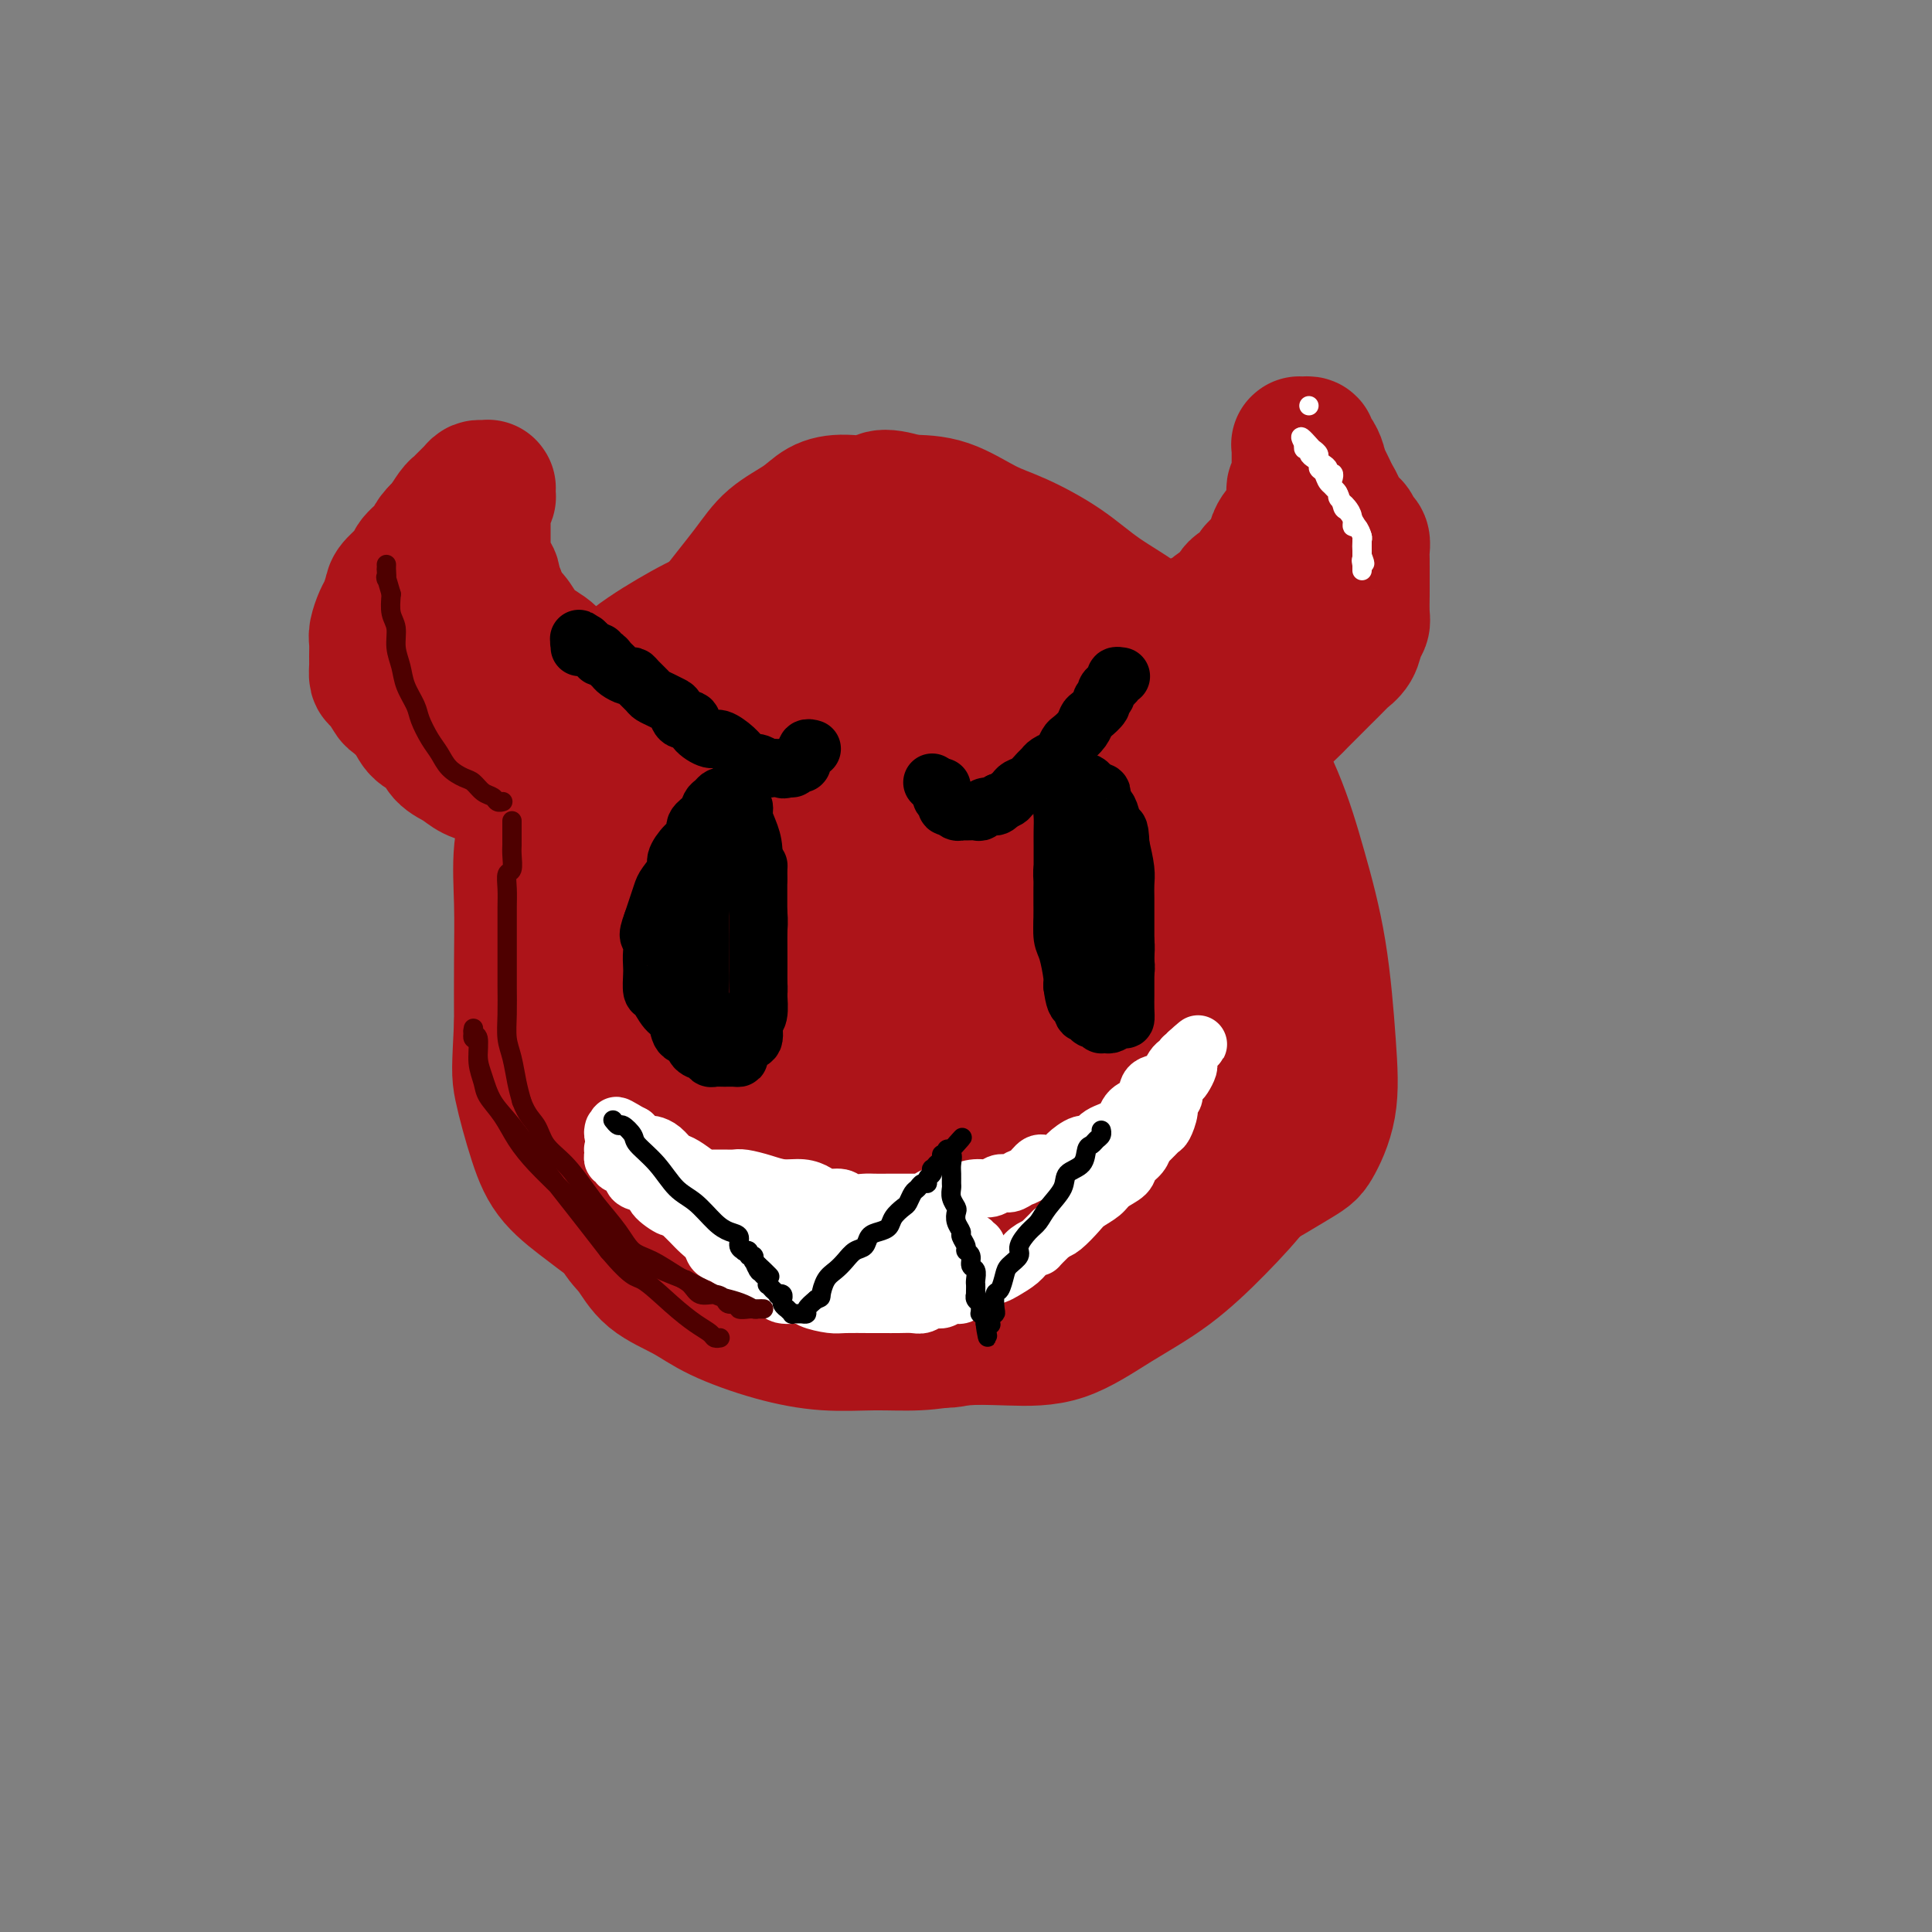 <svg viewBox='0 0 400 400' version='1.1' xmlns='http://www.w3.org/2000/svg' xmlns:xlink='http://www.w3.org/1999/xlink'><rect x="0" y="0" width="400" height="400" fill="#808080" stroke="none"/><g fill='none' stroke='#AD1419' stroke-width='28' stroke-linecap='round' stroke-linejoin='round'><path d='M196,125c-0.047,-0.000 -0.094,-0.000 0,0c0.094,0.000 0.328,0.000 0,0c-0.328,-0.000 -1.220,-0.000 -2,0c-0.780,0.000 -1.448,0.000 -3,0c-1.552,-0.000 -3.987,-0.001 -6,0c-2.013,0.001 -3.606,0.004 -5,0c-1.394,-0.004 -2.591,-0.016 -5,0c-2.409,0.016 -6.029,0.059 -9,0c-2.971,-0.059 -5.293,-0.219 -8,0c-2.707,0.219 -5.798,0.818 -9,2c-3.202,1.182 -6.514,2.948 -10,5c-3.486,2.052 -7.146,4.390 -10,7c-2.854,2.610 -4.902,5.491 -7,8c-2.098,2.509 -4.247,4.644 -6,7c-1.753,2.356 -3.111,4.932 -4,7c-0.889,2.068 -1.310,3.629 -2,6c-0.690,2.371 -1.649,5.553 -2,9c-0.351,3.447 -0.095,7.159 0,11c0.095,3.841 0.027,7.812 0,12c-0.027,4.188 -0.014,8.594 0,13'/><path d='M108,212c-0.451,9.347 -0.578,10.215 0,13c0.578,2.785 1.860,7.487 3,11c1.140,3.513 2.139,5.837 4,8c1.861,2.163 4.585,4.167 7,6c2.415,1.833 4.522,3.497 7,5c2.478,1.503 5.327,2.846 9,4c3.673,1.154 8.171,2.120 13,3c4.829,0.880 9.988,1.673 15,2c5.012,0.327 9.877,0.186 16,0c6.123,-0.186 13.503,-0.417 20,-1c6.497,-0.583 12.110,-1.517 18,-3c5.890,-1.483 12.059,-3.515 17,-5c4.941,-1.485 8.656,-2.424 14,-5c5.344,-2.576 12.317,-6.789 16,-9c3.683,-2.211 4.075,-2.419 5,-4c0.925,-1.581 2.382,-4.534 3,-8c0.618,-3.466 0.396,-7.446 0,-13c-0.396,-5.554 -0.965,-12.682 -2,-19c-1.035,-6.318 -2.534,-11.826 -4,-17c-1.466,-5.174 -2.898,-10.013 -5,-15c-2.102,-4.987 -4.875,-10.121 -7,-14c-2.125,-3.879 -3.604,-6.504 -6,-9c-2.396,-2.496 -5.711,-4.864 -8,-7c-2.289,-2.136 -3.554,-4.040 -6,-6c-2.446,-1.960 -6.073,-3.975 -9,-6c-2.927,-2.025 -5.155,-4.059 -8,-6c-2.845,-1.941 -6.309,-3.788 -9,-5c-2.691,-1.212 -4.609,-1.788 -7,-3c-2.391,-1.212 -5.255,-3.061 -8,-4c-2.745,-0.939 -5.373,-0.970 -8,-1'/><path d='M188,104c-6.242,-2.005 -5.845,-0.516 -7,0c-1.155,0.516 -3.860,0.059 -6,0c-2.140,-0.059 -3.716,0.281 -5,1c-1.284,0.719 -2.277,1.818 -4,3c-1.723,1.182 -4.175,2.447 -6,4c-1.825,1.553 -3.022,3.393 -5,6c-1.978,2.607 -4.738,5.979 -7,9c-2.262,3.021 -4.026,5.691 -6,9c-1.974,3.309 -4.156,7.258 -6,11c-1.844,3.742 -3.349,7.277 -5,11c-1.651,3.723 -3.448,7.634 -5,11c-1.552,3.366 -2.861,6.185 -4,9c-1.139,2.815 -2.110,5.625 -3,8c-0.890,2.375 -1.701,4.317 -2,7c-0.299,2.683 -0.088,6.109 0,9c0.088,2.891 0.052,5.248 0,8c-0.052,2.752 -0.119,5.900 0,9c0.119,3.100 0.426,6.153 1,9c0.574,2.847 1.417,5.488 2,8c0.583,2.512 0.908,4.895 2,7c1.092,2.105 2.952,3.931 4,6c1.048,2.069 1.286,4.380 2,6c0.714,1.620 1.905,2.548 3,4c1.095,1.452 2.095,3.426 4,5c1.905,1.574 4.715,2.747 7,4c2.285,1.253 4.044,2.585 7,4c2.956,1.415 7.110,2.912 11,4c3.890,1.088 7.517,1.766 11,2c3.483,0.234 6.822,0.025 10,0c3.178,-0.025 6.194,0.136 9,0c2.806,-0.136 5.403,-0.568 8,-1'/><path d='M198,277c7.486,-0.074 7.201,-0.758 9,-2c1.799,-1.242 5.684,-3.043 9,-5c3.316,-1.957 6.064,-4.072 9,-6c2.936,-1.928 6.059,-3.669 9,-6c2.941,-2.331 5.698,-5.251 8,-8c2.302,-2.749 4.147,-5.327 6,-8c1.853,-2.673 3.712,-5.442 5,-8c1.288,-2.558 2.003,-4.905 3,-8c0.997,-3.095 2.275,-6.936 3,-11c0.725,-4.064 0.897,-8.350 1,-12c0.103,-3.650 0.137,-6.663 0,-10c-0.137,-3.337 -0.444,-6.997 -1,-10c-0.556,-3.003 -1.360,-5.348 -2,-8c-0.640,-2.652 -1.115,-5.610 -2,-8c-0.885,-2.390 -2.179,-4.213 -3,-6c-0.821,-1.787 -1.168,-3.539 -2,-5c-0.832,-1.461 -2.150,-2.631 -3,-4c-0.850,-1.369 -1.233,-2.936 -2,-4c-0.767,-1.064 -1.919,-1.627 -3,-3c-1.081,-1.373 -2.092,-3.558 -3,-5c-0.908,-1.442 -1.714,-2.140 -3,-3c-1.286,-0.860 -3.054,-1.880 -5,-3c-1.946,-1.120 -4.070,-2.339 -6,-3c-1.930,-0.661 -3.665,-0.764 -6,-1c-2.335,-0.236 -5.270,-0.606 -8,-1c-2.730,-0.394 -5.256,-0.812 -8,-1c-2.744,-0.188 -5.705,-0.147 -9,0c-3.295,0.147 -6.924,0.400 -10,1c-3.076,0.600 -5.597,1.546 -9,3c-3.403,1.454 -7.686,3.415 -11,5c-3.314,1.585 -5.657,2.792 -8,4'/><path d='M156,141c-5.374,2.537 -4.809,2.881 -6,4c-1.191,1.119 -4.139,3.015 -6,4c-1.861,0.985 -2.637,1.059 -4,2c-1.363,0.941 -3.313,2.750 -5,4c-1.687,1.250 -3.110,1.940 -4,3c-0.890,1.060 -1.247,2.491 -2,4c-0.753,1.509 -1.903,3.098 -3,5c-1.097,1.902 -2.140,4.118 -3,6c-0.860,1.882 -1.537,3.432 -2,5c-0.463,1.568 -0.712,3.156 -1,5c-0.288,1.844 -0.613,3.946 -1,6c-0.387,2.054 -0.834,4.061 -1,6c-0.166,1.939 -0.052,3.812 0,6c0.052,2.188 0.040,4.692 0,7c-0.040,2.308 -0.110,4.420 0,7c0.110,2.580 0.399,5.627 1,8c0.601,2.373 1.515,4.073 2,6c0.485,1.927 0.540,4.080 1,6c0.460,1.920 1.326,3.608 2,5c0.674,1.392 1.158,2.487 2,4c0.842,1.513 2.043,3.443 3,5c0.957,1.557 1.671,2.741 3,4c1.329,1.259 3.273,2.593 5,4c1.727,1.407 3.236,2.887 5,4c1.764,1.113 3.781,1.859 6,3c2.219,1.141 4.640,2.677 7,4c2.360,1.323 4.660,2.435 7,3c2.340,0.565 4.720,0.585 7,1c2.280,0.415 4.460,1.227 7,2c2.540,0.773 5.440,1.507 8,2c2.560,0.493 4.780,0.747 7,1'/><path d='M191,277c5.833,0.932 5.914,0.262 8,0c2.086,-0.262 6.175,-0.117 10,0c3.825,0.117 7.384,0.207 11,-1c3.616,-1.207 7.289,-3.710 11,-6c3.711,-2.290 7.460,-4.368 11,-7c3.540,-2.632 6.871,-5.817 10,-9c3.129,-3.183 6.054,-6.364 8,-9c1.946,-2.636 2.911,-4.727 4,-7c1.089,-2.273 2.300,-4.727 3,-7c0.700,-2.273 0.889,-4.363 1,-7c0.111,-2.637 0.143,-5.821 -1,-10c-1.143,-4.179 -3.461,-9.355 -6,-14c-2.539,-4.645 -5.298,-8.760 -8,-13c-2.702,-4.240 -5.345,-8.604 -8,-12c-2.655,-3.396 -5.321,-5.825 -8,-8c-2.679,-2.175 -5.370,-4.095 -8,-6c-2.630,-1.905 -5.200,-3.795 -8,-5c-2.800,-1.205 -5.831,-1.725 -9,-3c-3.169,-1.275 -6.478,-3.307 -10,-4c-3.522,-0.693 -7.259,-0.049 -11,0c-3.741,0.049 -7.485,-0.496 -11,0c-3.515,0.496 -6.800,2.034 -10,4c-3.200,1.966 -6.315,4.361 -9,7c-2.685,2.639 -4.940,5.520 -7,8c-2.060,2.480 -3.926,4.557 -5,7c-1.074,2.443 -1.355,5.252 -2,8c-0.645,2.748 -1.653,5.435 -2,8c-0.347,2.565 -0.031,5.007 0,8c0.031,2.993 -0.222,6.537 0,10c0.222,3.463 0.921,6.847 2,10c1.079,3.153 2.540,6.077 4,9'/><path d='M151,228c2.048,4.248 4.169,5.369 6,7c1.831,1.631 3.374,3.774 6,5c2.626,1.226 6.337,1.536 10,2c3.663,0.464 7.278,1.083 11,1c3.722,-0.083 7.551,-0.869 11,-2c3.449,-1.131 6.520,-2.607 9,-4c2.480,-1.393 4.371,-2.703 6,-4c1.629,-1.297 2.995,-2.582 4,-4c1.005,-1.418 1.648,-2.968 2,-5c0.352,-2.032 0.414,-4.546 0,-8c-0.414,-3.454 -1.303,-7.849 -3,-12c-1.697,-4.151 -4.202,-8.059 -7,-12c-2.798,-3.941 -5.888,-7.917 -9,-11c-3.112,-3.083 -6.248,-5.274 -9,-7c-2.752,-1.726 -5.122,-2.986 -8,-3c-2.878,-0.014 -6.264,1.220 -9,3c-2.736,1.780 -4.824,4.108 -7,7c-2.176,2.892 -4.442,6.349 -6,10c-1.558,3.651 -2.410,7.494 -3,11c-0.590,3.506 -0.919,6.673 -1,9c-0.081,2.327 0.085,3.815 0,6c-0.085,2.185 -0.420,5.067 0,7c0.420,1.933 1.594,2.918 3,4c1.406,1.082 3.043,2.263 5,3c1.957,0.737 4.233,1.032 7,1c2.767,-0.032 6.025,-0.391 9,-1c2.975,-0.609 5.667,-1.467 8,-3c2.333,-1.533 4.306,-3.741 6,-6c1.694,-2.259 3.110,-4.570 4,-7c0.890,-2.430 1.254,-4.980 1,-8c-0.254,-3.020 -1.127,-6.510 -2,-10'/><path d='M195,197c-1.279,-4.488 -3.976,-6.708 -7,-9c-3.024,-2.292 -6.375,-4.657 -10,-6c-3.625,-1.343 -7.525,-1.663 -12,-2c-4.475,-0.337 -9.524,-0.691 -13,0c-3.476,0.691 -5.380,2.428 -7,4c-1.620,1.572 -2.958,2.980 -4,5c-1.042,2.020 -1.788,4.651 -2,7c-0.212,2.349 0.111,4.414 0,7c-0.111,2.586 -0.656,5.693 0,9c0.656,3.307 2.515,6.813 4,10c1.485,3.187 2.598,6.053 4,9c1.402,2.947 3.092,5.973 5,8c1.908,2.027 4.032,3.055 6,4c1.968,0.945 3.778,1.807 6,2c2.222,0.193 4.855,-0.281 7,-1c2.145,-0.719 3.801,-1.681 5,-3c1.199,-1.319 1.942,-2.994 3,-4c1.058,-1.006 2.431,-1.342 3,-2c0.569,-0.658 0.333,-1.636 0,-2c-0.333,-0.364 -0.761,-0.113 -2,0c-1.239,0.113 -3.287,0.087 -6,0c-2.713,-0.087 -6.092,-0.237 -10,0c-3.908,0.237 -8.347,0.861 -12,2c-3.653,1.139 -6.521,2.793 -9,4c-2.479,1.207 -4.569,1.969 -6,3c-1.431,1.031 -2.203,2.333 -3,3c-0.797,0.667 -1.620,0.701 -2,1c-0.380,0.299 -0.318,0.864 0,1c0.318,0.136 0.893,-0.156 2,0c1.107,0.156 2.745,0.759 6,1c3.255,0.241 8.128,0.121 13,0'/><path d='M154,248c5.991,0.060 10.469,-0.290 15,-1c4.531,-0.710 9.117,-1.779 14,-3c4.883,-1.221 10.065,-2.593 14,-4c3.935,-1.407 6.623,-2.849 9,-4c2.377,-1.151 4.444,-2.010 6,-3c1.556,-0.990 2.603,-2.110 4,-3c1.397,-0.890 3.144,-1.549 4,-2c0.856,-0.451 0.820,-0.693 1,-1c0.180,-0.307 0.575,-0.678 1,-1c0.425,-0.322 0.878,-0.595 1,-1c0.122,-0.405 -0.087,-0.942 0,-2c0.087,-1.058 0.472,-2.635 1,-4c0.528,-1.365 1.200,-2.516 2,-4c0.800,-1.484 1.730,-3.302 2,-5c0.270,-1.698 -0.118,-3.276 0,-4c0.118,-0.724 0.742,-0.593 1,-1c0.258,-0.407 0.149,-1.350 0,-2c-0.149,-0.650 -0.338,-1.007 -1,-2c-0.662,-0.993 -1.797,-2.623 -3,-4c-1.203,-1.377 -2.475,-2.502 -4,-4c-1.525,-1.498 -3.305,-3.367 -5,-5c-1.695,-1.633 -3.307,-3.028 -5,-4c-1.693,-0.972 -3.469,-1.521 -5,-2c-1.531,-0.479 -2.819,-0.887 -4,-1c-1.181,-0.113 -2.256,0.069 -3,0c-0.744,-0.069 -1.157,-0.389 -2,0c-0.843,0.389 -2.115,1.488 -3,3c-0.885,1.512 -1.381,3.436 -2,5c-0.619,1.564 -1.359,2.767 -2,5c-0.641,2.233 -1.183,5.495 -2,8c-0.817,2.505 -1.908,4.252 -3,6'/><path d='M185,208c-1.632,4.449 -1.210,3.571 -1,4c0.210,0.429 0.210,2.164 0,3c-0.210,0.836 -0.629,0.774 -1,1c-0.371,0.226 -0.694,0.740 -1,1c-0.306,0.260 -0.596,0.266 -1,0c-0.404,-0.266 -0.922,-0.805 -1,-1c-0.078,-0.195 0.285,-0.046 0,0c-0.285,0.046 -1.217,-0.011 -2,0c-0.783,0.011 -1.418,0.090 -2,0c-0.582,-0.090 -1.112,-0.351 -2,0c-0.888,0.351 -2.133,1.312 -3,2c-0.867,0.688 -1.357,1.102 -2,2c-0.643,0.898 -1.440,2.279 -2,3c-0.560,0.721 -0.882,0.782 -1,1c-0.118,0.218 -0.030,0.592 0,1c0.030,0.408 0.004,0.851 0,1c-0.004,0.149 0.014,0.005 0,0c-0.014,-0.005 -0.061,0.130 1,-1c1.061,-1.130 3.228,-3.524 6,-6c2.772,-2.476 6.149,-5.034 10,-8c3.851,-2.966 8.177,-6.340 12,-9c3.823,-2.660 7.144,-4.604 10,-6c2.856,-1.396 5.249,-2.242 7,-3c1.751,-0.758 2.862,-1.427 4,-2c1.138,-0.573 2.305,-1.048 3,-1c0.695,0.048 0.918,0.621 1,1c0.082,0.379 0.022,0.566 0,1c-0.022,0.434 -0.006,1.117 0,2c0.006,0.883 0.002,1.967 0,3c-0.002,1.033 -0.001,2.017 0,3'/><path d='M220,200c0.203,2.317 0.209,3.108 0,4c-0.209,0.892 -0.634,1.884 -1,3c-0.366,1.116 -0.672,2.355 -1,4c-0.328,1.645 -0.676,3.697 -1,5c-0.324,1.303 -0.622,1.856 -1,3c-0.378,1.144 -0.834,2.880 -1,4c-0.166,1.120 -0.041,1.624 0,2c0.041,0.376 -0.001,0.623 0,1c0.001,0.377 0.045,0.885 0,1c-0.045,0.115 -0.178,-0.161 0,0c0.178,0.161 0.669,0.761 1,1c0.331,0.239 0.503,0.117 1,0c0.497,-0.117 1.318,-0.231 2,0c0.682,0.231 1.225,0.806 2,1c0.775,0.194 1.782,0.009 3,0c1.218,-0.009 2.647,0.160 4,0c1.353,-0.160 2.628,-0.650 4,-1c1.372,-0.350 2.840,-0.560 4,-1c1.160,-0.440 2.013,-1.110 3,-2c0.987,-0.890 2.107,-2.002 3,-3c0.893,-0.998 1.559,-1.883 2,-3c0.441,-1.117 0.658,-2.466 1,-3c0.342,-0.534 0.808,-0.254 1,-1c0.192,-0.746 0.108,-2.517 0,-4c-0.108,-1.483 -0.242,-2.679 -1,-5c-0.758,-2.321 -2.142,-5.768 -3,-8c-0.858,-2.232 -1.191,-3.250 -2,-5c-0.809,-1.750 -2.093,-4.232 -3,-6c-0.907,-1.768 -1.436,-2.822 -2,-4c-0.564,-1.178 -1.161,-2.479 -2,-3c-0.839,-0.521 -1.919,-0.260 -3,0'/><path d='M230,180c-1.317,-0.630 -2.110,-0.705 -3,-1c-0.890,-0.295 -1.878,-0.811 -3,-1c-1.122,-0.189 -2.377,-0.051 -4,0c-1.623,0.051 -3.615,0.014 -5,0c-1.385,-0.014 -2.162,-0.004 -3,0c-0.838,0.004 -1.736,0.001 -3,0c-1.264,-0.001 -2.894,0.000 -4,0c-1.106,-0.000 -1.689,-0.001 -3,0c-1.311,0.001 -3.350,0.004 -5,0c-1.650,-0.004 -2.911,-0.014 -4,0c-1.089,0.014 -2.005,0.052 -3,0c-0.995,-0.052 -2.067,-0.196 -3,0c-0.933,0.196 -1.726,0.731 -3,1c-1.274,0.269 -3.027,0.273 -4,1c-0.973,0.727 -1.165,2.177 -2,3c-0.835,0.823 -2.314,1.020 -3,2c-0.686,0.980 -0.580,2.745 -1,4c-0.420,1.255 -1.366,2.002 -2,3c-0.634,0.998 -0.956,2.248 -1,3c-0.044,0.752 0.189,1.007 0,2c-0.189,0.993 -0.799,2.722 -1,4c-0.201,1.278 0.008,2.103 0,3c-0.008,0.897 -0.232,1.866 0,3c0.232,1.134 0.921,2.434 1,4c0.079,1.566 -0.450,3.398 0,5c0.450,1.602 1.880,2.974 3,5c1.120,2.026 1.930,4.706 3,7c1.070,2.294 2.400,4.203 4,6c1.600,1.797 3.469,3.484 5,5c1.531,1.516 2.723,2.862 4,4c1.277,1.138 2.638,2.069 4,3'/><path d='M194,246c2.933,2.265 3.765,1.927 5,2c1.235,0.073 2.874,0.555 4,1c1.126,0.445 1.738,0.851 3,1c1.262,0.149 3.174,0.042 5,0c1.826,-0.042 3.566,-0.017 5,0c1.434,0.017 2.563,0.026 4,0c1.437,-0.026 3.183,-0.086 5,0c1.817,0.086 3.706,0.318 5,0c1.294,-0.318 1.993,-1.187 3,-2c1.007,-0.813 2.322,-1.572 3,-2c0.678,-0.428 0.719,-0.526 1,-1c0.281,-0.474 0.802,-1.323 1,-2c0.198,-0.677 0.073,-1.183 0,-2c-0.073,-0.817 -0.096,-1.946 0,-4c0.096,-2.054 0.309,-5.034 0,-8c-0.309,-2.966 -1.139,-5.917 -2,-9c-0.861,-3.083 -1.752,-6.299 -3,-9c-1.248,-2.701 -2.854,-4.886 -4,-7c-1.146,-2.114 -1.831,-4.156 -3,-6c-1.169,-1.844 -2.823,-3.489 -4,-5c-1.177,-1.511 -1.879,-2.887 -3,-4c-1.121,-1.113 -2.662,-1.964 -4,-3c-1.338,-1.036 -2.471,-2.259 -4,-4c-1.529,-1.741 -3.452,-4.001 -5,-6c-1.548,-1.999 -2.720,-3.736 -4,-5c-1.280,-1.264 -2.666,-2.053 -4,-3c-1.334,-0.947 -2.614,-2.052 -4,-3c-1.386,-0.948 -2.877,-1.739 -4,-3c-1.123,-1.261 -1.879,-2.993 -3,-4c-1.121,-1.007 -2.606,-1.288 -4,-2c-1.394,-0.712 -2.697,-1.856 -4,-3'/><path d='M179,153c-4.496,-2.900 -4.236,-1.149 -5,-1c-0.764,0.149 -2.553,-1.304 -4,-2c-1.447,-0.696 -2.553,-0.634 -4,-1c-1.447,-0.366 -3.234,-1.159 -5,-2c-1.766,-0.841 -3.512,-1.731 -5,-2c-1.488,-0.269 -2.717,0.082 -4,0c-1.283,-0.082 -2.621,-0.596 -4,-1c-1.379,-0.404 -2.801,-0.697 -4,-1c-1.199,-0.303 -2.177,-0.617 -3,-1c-0.823,-0.383 -1.491,-0.834 -2,-1c-0.509,-0.166 -0.860,-0.047 -1,0c-0.140,0.047 -0.070,0.024 0,0'/><path d='M137,140c0.097,-0.000 0.194,-0.000 0,0c-0.194,0.000 -0.677,0.000 -1,0c-0.323,-0.000 -0.484,-0.000 -1,0c-0.516,0.000 -1.386,0.001 -2,0c-0.614,-0.001 -0.970,-0.003 -2,0c-1.030,0.003 -2.733,0.012 -4,0c-1.267,-0.012 -2.097,-0.045 -3,0c-0.903,0.045 -1.877,0.166 -3,0c-1.123,-0.166 -2.393,-0.621 -3,-1c-0.607,-0.379 -0.551,-0.682 -1,-1c-0.449,-0.318 -1.405,-0.650 -2,-1c-0.595,-0.350 -0.831,-0.716 -1,-1c-0.169,-0.284 -0.273,-0.484 -1,-1c-0.727,-0.516 -2.079,-1.348 -3,-2c-0.921,-0.652 -1.412,-1.123 -2,-2c-0.588,-0.877 -1.274,-2.159 -2,-3c-0.726,-0.841 -1.493,-1.240 -2,-2c-0.507,-0.760 -0.753,-1.880 -1,-3'/><path d='M103,123c-2.503,-3.057 -1.259,-2.698 -1,-3c0.259,-0.302 -0.466,-1.265 -1,-2c-0.534,-0.735 -0.875,-1.244 -1,-2c-0.125,-0.756 -0.033,-1.761 0,-2c0.033,-0.239 0.009,0.287 0,0c-0.009,-0.287 -0.002,-1.387 0,-2c0.002,-0.613 0.001,-0.740 0,-1c-0.001,-0.260 0.000,-0.652 0,-1c-0.000,-0.348 -0.001,-0.651 0,-1c0.001,-0.349 0.004,-0.742 0,-1c-0.004,-0.258 -0.015,-0.380 0,-1c0.015,-0.620 0.057,-1.740 0,-2c-0.057,-0.260 -0.211,0.338 0,0c0.211,-0.338 0.789,-1.611 1,-2c0.211,-0.389 0.056,0.106 0,0c-0.056,-0.106 -0.014,-0.813 0,-1c0.014,-0.187 0.001,0.146 0,0c-0.001,-0.146 0.011,-0.772 0,-1c-0.011,-0.228 -0.043,-0.059 0,0c0.043,0.059 0.163,0.008 0,0c-0.163,-0.008 -0.607,0.026 -1,0c-0.393,-0.026 -0.734,-0.111 -1,0c-0.266,0.111 -0.456,0.418 -1,1c-0.544,0.582 -1.441,1.438 -2,2c-0.559,0.562 -0.779,0.831 -1,1c-0.221,0.169 -0.444,0.238 -1,1c-0.556,0.762 -1.445,2.218 -2,3c-0.555,0.782 -0.778,0.891 -1,1'/><path d='M91,110c-1.822,1.756 -1.377,2.146 -2,3c-0.623,0.854 -2.314,2.172 -3,3c-0.686,0.828 -0.369,1.165 -1,2c-0.631,0.835 -2.211,2.167 -3,3c-0.789,0.833 -0.786,1.167 -1,2c-0.214,0.833 -0.646,2.166 -1,3c-0.354,0.834 -0.631,1.167 -1,2c-0.369,0.833 -0.832,2.164 -1,3c-0.168,0.836 -0.043,1.178 0,2c0.043,0.822 0.005,2.126 0,3c-0.005,0.874 0.024,1.318 0,2c-0.024,0.682 -0.102,1.603 0,2c0.102,0.397 0.382,0.270 1,1c0.618,0.730 1.573,2.316 2,3c0.427,0.684 0.326,0.466 1,1c0.674,0.534 2.123,1.819 3,3c0.877,1.181 1.182,2.257 2,3c0.818,0.743 2.148,1.155 3,2c0.852,0.845 1.226,2.125 2,3c0.774,0.875 1.947,1.345 3,2c1.053,0.655 1.988,1.496 3,2c1.012,0.504 2.103,0.670 3,1c0.897,0.330 1.599,0.823 2,1c0.401,0.177 0.499,0.037 1,0c0.501,-0.037 1.403,0.028 2,0c0.597,-0.028 0.889,-0.148 1,0c0.111,0.148 0.040,0.566 0,0c-0.040,-0.566 -0.049,-2.114 0,-3c0.049,-0.886 0.157,-1.110 0,-2c-0.157,-0.890 -0.578,-2.445 -1,-4'/><path d='M106,153c-0.577,-1.733 -1.518,-1.565 -2,-2c-0.482,-0.435 -0.504,-1.471 -1,-2c-0.496,-0.529 -1.466,-0.550 -2,-1c-0.534,-0.450 -0.633,-1.328 -1,-2c-0.367,-0.672 -1.001,-1.137 -2,-2c-0.999,-0.863 -2.363,-2.125 -3,-3c-0.637,-0.875 -0.548,-1.363 -1,-2c-0.452,-0.637 -1.445,-1.425 -2,-2c-0.555,-0.575 -0.671,-0.939 -1,-1c-0.329,-0.061 -0.872,0.179 -1,0c-0.128,-0.179 0.158,-0.779 0,-1c-0.158,-0.221 -0.759,-0.063 -1,0c-0.241,0.063 -0.120,0.032 0,0'/><path d='M244,131c-0.006,0.000 -0.012,0.001 0,0c0.012,-0.001 0.041,-0.003 0,0c-0.041,0.003 -0.152,0.012 0,0c0.152,-0.012 0.568,-0.045 1,0c0.432,0.045 0.879,0.166 1,0c0.121,-0.166 -0.086,-0.621 0,-1c0.086,-0.379 0.465,-0.682 1,-1c0.535,-0.318 1.226,-0.652 2,-1c0.774,-0.348 1.629,-0.712 2,-1c0.371,-0.288 0.256,-0.501 1,-1c0.744,-0.499 2.346,-1.283 3,-2c0.654,-0.717 0.361,-1.368 1,-2c0.639,-0.632 2.211,-1.247 3,-2c0.789,-0.753 0.797,-1.644 1,-2c0.203,-0.356 0.602,-0.178 1,0'/><path d='M261,118c3.100,-2.413 2.350,-1.946 2,-2c-0.350,-0.054 -0.301,-0.631 0,-1c0.301,-0.369 0.854,-0.532 1,-1c0.146,-0.468 -0.115,-1.243 0,-2c0.115,-0.757 0.605,-1.498 1,-2c0.395,-0.502 0.694,-0.764 1,-1c0.306,-0.236 0.618,-0.444 1,-1c0.382,-0.556 0.835,-1.458 1,-2c0.165,-0.542 0.043,-0.722 0,-1c-0.043,-0.278 -0.008,-0.652 0,-1c0.008,-0.348 -0.012,-0.670 0,-1c0.012,-0.330 0.056,-0.670 0,-1c-0.056,-0.330 -0.211,-0.652 0,-1c0.211,-0.348 0.789,-0.723 1,-1c0.211,-0.277 0.057,-0.455 0,-1c-0.057,-0.545 -0.015,-1.455 0,-2c0.015,-0.545 0.004,-0.724 0,-1c-0.004,-0.276 -0.001,-0.648 0,-1c0.001,-0.352 -0.001,-0.683 0,-1c0.001,-0.317 0.004,-0.621 0,-1c-0.004,-0.379 -0.015,-0.834 0,-1c0.015,-0.166 0.055,-0.044 0,0c-0.055,0.044 -0.207,0.011 0,0c0.207,-0.011 0.773,0.000 1,0c0.227,-0.000 0.116,-0.012 0,0c-0.116,0.012 -0.238,0.048 0,0c0.238,-0.048 0.834,-0.181 1,0c0.166,0.181 -0.100,0.678 0,1c0.100,0.322 0.565,0.471 1,1c0.435,0.529 0.838,1.437 1,2c0.162,0.563 0.081,0.782 0,1'/><path d='M273,97c0.487,1.130 0.704,1.455 1,2c0.296,0.545 0.671,1.311 1,2c0.329,0.689 0.613,1.303 1,2c0.387,0.697 0.877,1.477 1,2c0.123,0.523 -0.122,0.788 0,1c0.122,0.212 0.611,0.371 1,1c0.389,0.629 0.679,1.730 1,2c0.321,0.270 0.675,-0.289 1,0c0.325,0.289 0.623,1.427 1,2c0.377,0.573 0.833,0.580 1,1c0.167,0.420 0.045,1.251 0,2c-0.045,0.749 -0.012,1.415 0,2c0.012,0.585 0.004,1.087 0,2c-0.004,0.913 -0.004,2.236 0,3c0.004,0.764 0.013,0.971 0,2c-0.013,1.029 -0.049,2.882 0,4c0.049,1.118 0.184,1.502 0,2c-0.184,0.498 -0.686,1.110 -1,2c-0.314,0.890 -0.439,2.057 -1,3c-0.561,0.943 -1.558,1.660 -2,2c-0.442,0.340 -0.330,0.303 -1,1c-0.670,0.697 -2.123,2.129 -3,3c-0.877,0.871 -1.180,1.182 -2,2c-0.820,0.818 -2.159,2.144 -3,3c-0.841,0.856 -1.185,1.241 -2,2c-0.815,0.759 -2.101,1.892 -3,3c-0.899,1.108 -1.409,2.192 -2,3c-0.591,0.808 -1.261,1.340 -2,2c-0.739,0.660 -1.545,1.447 -2,2c-0.455,0.553 -0.559,0.872 -1,1c-0.441,0.128 -1.221,0.064 -2,0'/><path d='M255,158c-4.022,4.177 -1.078,1.119 0,0c1.078,-1.119 0.289,-0.300 0,0c-0.289,0.300 -0.077,0.080 0,0c0.077,-0.080 0.021,-0.022 0,0c-0.021,0.022 -0.006,0.006 0,0c0.006,-0.006 0.003,-0.003 0,0'/></g>
<g fill='none' stroke='#000000' stroke-width='12' stroke-linecap='round' stroke-linejoin='round'><path d='M145,178c0.000,-0.087 0.000,-0.175 0,0c-0.000,0.175 -0.000,0.612 0,1c0.000,0.388 0.000,0.725 0,1c-0.000,0.275 -0.000,0.487 0,1c0.000,0.513 0.000,1.326 0,2c-0.000,0.674 -0.000,1.209 0,2c0.000,0.791 0.000,1.839 0,3c-0.000,1.161 -0.001,2.436 0,4c0.001,1.564 0.003,3.415 0,5c-0.003,1.585 -0.012,2.902 0,4c0.012,1.098 0.045,1.978 0,3c-0.045,1.022 -0.166,2.187 0,3c0.166,0.813 0.621,1.275 1,2c0.379,0.725 0.682,1.715 1,2c0.318,0.285 0.649,-0.134 1,0c0.351,0.134 0.720,0.821 1,1c0.280,0.179 0.470,-0.151 1,0c0.530,0.151 1.400,0.783 2,1c0.600,0.217 0.931,0.020 1,0c0.069,-0.020 -0.123,0.137 0,0c0.123,-0.137 0.562,-0.569 1,-1'/><path d='M154,212c1.265,0.013 0.927,-0.456 1,-1c0.073,-0.544 0.555,-1.163 1,-2c0.445,-0.837 0.851,-1.893 1,-3c0.149,-1.107 0.041,-2.264 0,-3c-0.041,-0.736 -0.015,-1.052 0,-2c0.015,-0.948 0.019,-2.529 0,-4c-0.019,-1.471 -0.060,-2.834 0,-4c0.060,-1.166 0.222,-2.136 0,-4c-0.222,-1.864 -0.829,-4.622 -1,-7c-0.171,-2.378 0.094,-4.377 0,-6c-0.094,-1.623 -0.546,-2.869 -1,-4c-0.454,-1.131 -0.911,-2.145 -1,-3c-0.089,-0.855 0.188,-1.550 0,-2c-0.188,-0.450 -0.842,-0.656 -1,-1c-0.158,-0.344 0.179,-0.825 0,-1c-0.179,-0.175 -0.874,-0.044 -1,0c-0.126,0.044 0.317,-0.000 0,0c-0.317,0.000 -1.393,0.045 -2,0c-0.607,-0.045 -0.745,-0.178 -1,0c-0.255,0.178 -0.627,0.667 -1,1c-0.373,0.333 -0.746,0.511 -1,1c-0.254,0.489 -0.388,1.290 -1,2c-0.612,0.710 -1.703,1.330 -2,2c-0.297,0.670 0.201,1.391 0,2c-0.201,0.609 -1.100,1.107 -2,2c-0.900,0.893 -1.799,2.182 -2,3c-0.201,0.818 0.297,1.167 0,2c-0.297,0.833 -1.389,2.151 -2,3c-0.611,0.849 -0.741,1.229 -1,2c-0.259,0.771 -0.645,1.935 -1,3c-0.355,1.065 -0.677,2.033 -1,3'/><path d='M135,191c-1.392,3.635 -0.374,2.722 0,3c0.374,0.278 0.102,1.746 0,3c-0.102,1.254 -0.036,2.294 0,3c0.036,0.706 0.041,1.080 0,2c-0.041,0.920 -0.128,2.387 0,3c0.128,0.613 0.472,0.373 1,1c0.528,0.627 1.240,2.122 2,3c0.760,0.878 1.569,1.138 2,2c0.431,0.862 0.483,2.326 1,3c0.517,0.674 1.500,0.559 2,1c0.500,0.441 0.518,1.439 1,2c0.482,0.561 1.428,0.686 2,1c0.572,0.314 0.770,0.817 1,1c0.230,0.183 0.492,0.047 1,0c0.508,-0.047 1.262,-0.006 2,0c0.738,0.006 1.459,-0.024 2,0c0.541,0.024 0.900,0.101 1,0c0.100,-0.101 -0.061,-0.381 0,-1c0.061,-0.619 0.342,-1.577 1,-2c0.658,-0.423 1.693,-0.310 2,-1c0.307,-0.690 -0.114,-2.183 0,-3c0.114,-0.817 0.763,-0.959 1,-2c0.237,-1.041 0.064,-2.982 0,-4c-0.064,-1.018 -0.017,-1.114 0,-2c0.017,-0.886 0.005,-2.562 0,-4c-0.005,-1.438 -0.001,-2.637 0,-4c0.001,-1.363 0.000,-2.890 0,-4c-0.000,-1.110 -0.000,-1.803 0,-3c0.000,-1.197 0.000,-2.899 0,-4c-0.000,-1.101 -0.000,-1.600 0,-2c0.000,-0.400 0.000,-0.700 0,-1'/><path d='M157,182c0.032,-4.166 0.110,-2.580 0,-2c-0.110,0.580 -0.410,0.155 -1,0c-0.590,-0.155 -1.471,-0.042 -2,0c-0.529,0.042 -0.706,0.011 -1,0c-0.294,-0.011 -0.705,-0.003 -1,0c-0.295,0.003 -0.475,-0.000 -1,0c-0.525,0.000 -1.395,0.004 -2,0c-0.605,-0.004 -0.947,-0.015 -1,0c-0.053,0.015 0.182,0.056 0,0c-0.182,-0.056 -0.780,-0.207 -1,0c-0.220,0.207 -0.063,0.774 0,1c0.063,0.226 0.031,0.113 0,0'/><path d='M223,171c-0.032,-0.004 -0.065,-0.008 0,0c0.065,0.008 0.227,0.029 0,0c-0.227,-0.029 -0.845,-0.108 -1,0c-0.155,0.108 0.151,0.403 0,1c-0.151,0.597 -0.758,1.497 -1,2c-0.242,0.503 -0.117,0.611 0,1c0.117,0.389 0.228,1.059 0,2c-0.228,0.941 -0.793,2.152 -1,3c-0.207,0.848 -0.055,1.331 0,2c0.055,0.669 0.015,1.523 0,2c-0.015,0.477 -0.004,0.578 0,1c0.004,0.422 0.001,1.165 0,2c-0.001,0.835 -0.000,1.763 0,2c0.000,0.237 0.000,-0.218 0,0c-0.000,0.218 -0.000,1.109 0,2'/><path d='M220,191c-0.242,3.274 0.652,1.459 1,1c0.348,-0.459 0.150,0.437 0,1c-0.150,0.563 -0.251,0.794 0,1c0.251,0.206 0.856,0.387 1,1c0.144,0.613 -0.171,1.657 0,2c0.171,0.343 0.830,-0.014 1,0c0.170,0.014 -0.148,0.400 0,1c0.148,0.600 0.760,1.415 1,2c0.240,0.585 0.106,0.941 0,1c-0.106,0.059 -0.183,-0.180 0,0c0.183,0.180 0.626,0.780 1,1c0.374,0.220 0.678,0.059 1,0c0.322,-0.059 0.663,-0.016 1,0c0.337,0.016 0.669,0.004 1,0c0.331,-0.004 0.662,-0.001 1,0c0.338,0.001 0.683,-0.002 1,0c0.317,0.002 0.607,0.009 1,0c0.393,-0.009 0.890,-0.033 1,0c0.110,0.033 -0.167,0.122 0,0c0.167,-0.122 0.777,-0.457 1,-1c0.223,-0.543 0.060,-1.296 0,-2c-0.060,-0.704 -0.016,-1.359 0,-2c0.016,-0.641 0.004,-1.269 0,-2c-0.004,-0.731 -0.001,-1.564 0,-2c0.001,-0.436 0.000,-0.476 0,-1c-0.000,-0.524 0.001,-1.531 0,-2c-0.001,-0.469 -0.003,-0.399 0,-1c0.003,-0.601 0.011,-1.872 0,-3c-0.011,-1.128 -0.041,-2.111 0,-3c0.041,-0.889 0.155,-1.682 0,-3c-0.155,-1.318 -0.577,-3.159 -1,-5'/><path d='M232,175c-0.178,-4.703 -0.622,-2.962 -1,-3c-0.378,-0.038 -0.689,-1.856 -1,-3c-0.311,-1.144 -0.623,-1.613 -1,-2c-0.377,-0.387 -0.818,-0.691 -1,-1c-0.182,-0.309 -0.105,-0.623 0,-1c0.105,-0.377 0.239,-0.818 0,-1c-0.239,-0.182 -0.851,-0.105 -1,0c-0.149,0.105 0.166,0.238 0,0c-0.166,-0.238 -0.814,-0.848 -1,-1c-0.186,-0.152 0.091,0.156 0,0c-0.091,-0.156 -0.550,-0.774 -1,-1c-0.450,-0.226 -0.890,-0.061 -1,0c-0.110,0.061 0.110,0.016 0,0c-0.110,-0.016 -0.550,-0.003 -1,0c-0.450,0.003 -0.909,-0.004 -1,0c-0.091,0.004 0.186,0.020 0,0c-0.186,-0.020 -0.834,-0.077 -1,0c-0.166,0.077 0.152,0.289 0,1c-0.152,0.711 -0.773,1.923 -1,3c-0.227,1.077 -0.061,2.021 0,3c0.061,0.979 0.016,1.994 0,3c-0.016,1.006 -0.004,2.002 0,3c0.004,0.998 0.001,1.998 0,3c-0.001,1.002 -0.001,2.005 0,3c0.001,0.995 0.003,1.982 0,3c-0.003,1.018 -0.011,2.065 0,3c0.011,0.935 0.042,1.756 0,3c-0.042,1.244 -0.155,2.911 0,4c0.155,1.089 0.580,1.601 1,3c0.420,1.399 0.834,3.685 1,5c0.166,1.315 0.083,1.657 0,2'/><path d='M222,204c0.775,6.161 1.713,2.564 2,2c0.287,-0.564 -0.077,1.905 0,3c0.077,1.095 0.594,0.815 1,1c0.406,0.185 0.700,0.834 1,1c0.300,0.166 0.604,-0.151 1,0c0.396,0.151 0.883,0.768 1,1c0.117,0.232 -0.137,0.077 0,0c0.137,-0.077 0.664,-0.078 1,0c0.336,0.078 0.482,0.235 1,0c0.518,-0.235 1.407,-0.863 2,-1c0.593,-0.137 0.891,0.217 1,0c0.109,-0.217 0.029,-1.006 0,-2c-0.029,-0.994 -0.007,-2.195 0,-3c0.007,-0.805 -0.001,-1.216 0,-2c0.001,-0.784 0.011,-1.941 0,-3c-0.011,-1.059 -0.044,-2.020 0,-3c0.044,-0.980 0.167,-1.977 0,-3c-0.167,-1.023 -0.622,-2.071 -1,-3c-0.378,-0.929 -0.680,-1.741 -1,-3c-0.320,-1.259 -0.659,-2.967 -1,-4c-0.341,-1.033 -0.682,-1.391 -1,-2c-0.318,-0.609 -0.611,-1.470 -1,-2c-0.389,-0.530 -0.874,-0.731 -1,-1c-0.126,-0.269 0.106,-0.608 0,-1c-0.106,-0.392 -0.550,-0.837 -1,-1c-0.450,-0.163 -0.905,-0.044 -1,0c-0.095,0.044 0.170,0.012 0,0c-0.170,-0.012 -0.777,-0.003 -1,0c-0.223,0.003 -0.064,0.001 0,0c0.064,-0.001 0.032,-0.000 0,0'/><path d='M195,163c0.000,-0.006 0.000,-0.012 0,0c-0.000,0.012 -0.001,0.041 0,0c0.001,-0.041 0.004,-0.152 0,0c-0.004,0.152 -0.016,0.566 0,1c0.016,0.434 0.061,0.887 0,1c-0.061,0.113 -0.227,-0.114 0,0c0.227,0.114 0.848,0.570 1,1c0.152,0.430 -0.166,0.833 0,1c0.166,0.167 0.817,0.097 1,0c0.183,-0.097 -0.102,-0.223 0,0c0.102,0.223 0.591,0.793 1,1c0.409,0.207 0.739,0.052 1,0c0.261,-0.052 0.455,0.001 1,0c0.545,-0.001 1.442,-0.056 2,0c0.558,0.056 0.779,0.221 1,0c0.221,-0.221 0.444,-0.829 1,-1c0.556,-0.171 1.445,0.094 2,0c0.555,-0.094 0.778,-0.547 1,-1'/><path d='M207,166c1.794,-0.489 1.780,-0.712 2,-1c0.220,-0.288 0.675,-0.640 1,-1c0.325,-0.360 0.520,-0.726 1,-1c0.480,-0.274 1.246,-0.455 2,-1c0.754,-0.545 1.497,-1.454 2,-2c0.503,-0.546 0.765,-0.728 1,-1c0.235,-0.272 0.443,-0.636 1,-1c0.557,-0.364 1.462,-0.730 2,-1c0.538,-0.270 0.708,-0.443 1,-1c0.292,-0.557 0.707,-1.496 1,-2c0.293,-0.504 0.465,-0.573 1,-1c0.535,-0.427 1.435,-1.214 2,-2c0.565,-0.786 0.797,-1.573 1,-2c0.203,-0.427 0.379,-0.495 1,-1c0.621,-0.505 1.687,-1.446 2,-2c0.313,-0.554 -0.127,-0.722 0,-1c0.127,-0.278 0.823,-0.666 1,-1c0.177,-0.334 -0.164,-0.615 0,-1c0.164,-0.385 0.832,-0.874 1,-1c0.168,-0.126 -0.165,0.110 0,0c0.165,-0.110 0.829,-0.565 1,-1c0.171,-0.435 -0.150,-0.849 0,-1c0.150,-0.151 0.772,-0.041 1,0c0.228,0.041 0.061,0.011 0,0c-0.061,-0.011 -0.018,-0.003 0,0c0.018,0.003 0.009,0.002 0,0'/><path d='M193,162c0.000,0.000 0.100,0.100 0.1,0.1'/><path d='M168,155c-0.030,-0.009 -0.060,-0.018 0,0c0.060,0.018 0.208,0.061 0,0c-0.208,-0.061 -0.774,-0.228 -1,0c-0.226,0.228 -0.113,0.849 0,1c0.113,0.151 0.226,-0.170 0,0c-0.226,0.170 -0.792,0.830 -1,1c-0.208,0.170 -0.058,-0.152 0,0c0.058,0.152 0.026,0.776 0,1c-0.026,0.224 -0.045,0.046 0,0c0.045,-0.046 0.153,0.040 0,0c-0.153,-0.040 -0.567,-0.207 -1,0c-0.433,0.207 -0.886,0.786 -1,1c-0.114,0.214 0.110,0.061 0,0c-0.110,-0.061 -0.555,-0.031 -1,0'/><path d='M163,159c-1.012,0.619 -1.044,0.167 -1,0c0.044,-0.167 0.162,-0.049 0,0c-0.162,0.049 -0.606,0.028 -1,0c-0.394,-0.028 -0.739,-0.062 -1,0c-0.261,0.062 -0.439,0.222 -1,0c-0.561,-0.222 -1.505,-0.824 -2,-1c-0.495,-0.176 -0.540,0.073 -1,0c-0.460,-0.073 -1.335,-0.470 -2,-1c-0.665,-0.530 -1.119,-1.194 -2,-2c-0.881,-0.806 -2.190,-1.755 -3,-2c-0.810,-0.245 -1.120,0.215 -2,0c-0.880,-0.215 -2.329,-1.104 -3,-2c-0.671,-0.896 -0.564,-1.798 -1,-2c-0.436,-0.202 -1.416,0.296 -2,0c-0.584,-0.296 -0.771,-1.388 -1,-2c-0.229,-0.612 -0.499,-0.745 -1,-1c-0.501,-0.255 -1.234,-0.633 -2,-1c-0.766,-0.367 -1.566,-0.725 -2,-1c-0.434,-0.275 -0.501,-0.469 -1,-1c-0.499,-0.531 -1.429,-1.399 -2,-2c-0.571,-0.601 -0.783,-0.934 -1,-1c-0.217,-0.066 -0.439,0.136 -1,0c-0.561,-0.136 -1.461,-0.610 -2,-1c-0.539,-0.390 -0.718,-0.697 -1,-1c-0.282,-0.303 -0.667,-0.602 -1,-1c-0.333,-0.398 -0.615,-0.895 -1,-1c-0.385,-0.105 -0.874,0.182 -1,0c-0.126,-0.182 0.111,-0.832 0,-1c-0.111,-0.168 -0.568,0.147 -1,0c-0.432,-0.147 -0.838,-0.756 -1,-1c-0.162,-0.244 -0.081,-0.122 0,0'/><path d='M122,134c-3.626,-2.856 -1.689,-1.497 -1,-1c0.689,0.497 0.132,0.132 0,0c-0.132,-0.132 0.161,-0.032 0,0c-0.161,0.032 -0.775,-0.005 -1,0c-0.225,0.005 -0.060,0.053 0,0c0.060,-0.053 0.016,-0.207 0,0c-0.016,0.207 -0.005,0.773 0,1c0.005,0.227 0.002,0.113 0,0'/></g>
<g fill='none' stroke='#FFFFFF' stroke-width='12' stroke-linecap='round' stroke-linejoin='round'><path d='M148,244c0.047,-0.000 0.094,-0.001 0,0c-0.094,0.001 -0.329,0.003 0,0c0.329,-0.003 1.220,-0.011 2,0c0.780,0.011 1.447,0.041 2,0c0.553,-0.041 0.992,-0.152 2,0c1.008,0.152 2.587,0.567 4,1c1.413,0.433 2.662,0.886 4,1c1.338,0.114 2.766,-0.109 4,0c1.234,0.109 2.274,0.551 3,1c0.726,0.449 1.138,0.905 2,1c0.862,0.095 2.174,-0.171 3,0c0.826,0.171 1.166,0.778 2,1c0.834,0.222 2.162,0.060 3,0c0.838,-0.060 1.186,-0.016 2,0c0.814,0.016 2.095,0.004 3,0c0.905,-0.004 1.436,-0.001 2,0c0.564,0.001 1.161,0.000 2,0c0.839,-0.000 1.919,-0.000 3,0'/><path d='M191,249c6.885,0.535 2.597,-0.626 2,-1c-0.597,-0.374 2.497,0.039 4,0c1.503,-0.039 1.414,-0.531 2,-1c0.586,-0.469 1.848,-0.913 3,-1c1.152,-0.087 2.195,0.185 3,0c0.805,-0.185 1.371,-0.828 2,-1c0.629,-0.172 1.322,0.127 2,0c0.678,-0.127 1.341,-0.678 2,-1c0.659,-0.322 1.312,-0.414 2,-1c0.688,-0.586 1.409,-1.668 2,-2c0.591,-0.332 1.051,0.084 2,0c0.949,-0.084 2.388,-0.670 3,-1c0.612,-0.330 0.398,-0.405 1,-1c0.602,-0.595 2.018,-1.711 3,-2c0.982,-0.289 1.528,0.247 2,0c0.472,-0.247 0.870,-1.278 2,-2c1.130,-0.722 2.993,-1.135 4,-2c1.007,-0.865 1.159,-2.181 2,-3c0.841,-0.819 2.372,-1.140 3,-2c0.628,-0.860 0.353,-2.257 1,-3c0.647,-0.743 2.216,-0.830 3,-1c0.784,-0.170 0.783,-0.424 1,-1c0.217,-0.576 0.650,-1.475 1,-2c0.350,-0.525 0.616,-0.676 1,-1c0.384,-0.324 0.888,-0.823 1,-1c0.112,-0.177 -0.166,-0.034 0,0c0.166,0.034 0.776,-0.043 1,0c0.224,0.043 0.060,0.204 0,0c-0.060,-0.204 -0.017,-0.773 0,-1c0.017,-0.227 0.009,-0.114 0,0'/><path d='M246,218c4.021,-3.450 1.074,-1.075 0,0c-1.074,1.075 -0.276,0.852 0,1c0.276,0.148 0.032,0.669 0,1c-0.032,0.331 0.150,0.474 0,1c-0.150,0.526 -0.633,1.436 -1,2c-0.367,0.564 -0.619,0.783 -1,1c-0.381,0.217 -0.890,0.433 -1,1c-0.110,0.567 0.179,1.485 0,2c-0.179,0.515 -0.825,0.628 -1,1c-0.175,0.372 0.122,1.002 0,2c-0.122,0.998 -0.661,2.364 -1,3c-0.339,0.636 -0.476,0.540 -1,1c-0.524,0.460 -1.434,1.474 -2,2c-0.566,0.526 -0.789,0.564 -1,1c-0.211,0.436 -0.412,1.272 -1,2c-0.588,0.728 -1.565,1.350 -2,2c-0.435,0.650 -0.328,1.328 -1,2c-0.672,0.672 -2.123,1.339 -3,2c-0.877,0.661 -1.180,1.315 -2,2c-0.820,0.685 -2.158,1.400 -3,2c-0.842,0.600 -1.188,1.085 -2,2c-0.812,0.915 -2.089,2.262 -3,3c-0.911,0.738 -1.455,0.869 -2,1'/><path d='M218,255c-4.137,4.047 -2.980,3.164 -3,3c-0.020,-0.164 -1.216,0.390 -2,1c-0.784,0.610 -1.154,1.275 -2,2c-0.846,0.725 -2.166,1.508 -3,2c-0.834,0.492 -1.182,0.691 -2,1c-0.818,0.309 -2.106,0.728 -3,1c-0.894,0.272 -1.394,0.398 -2,1c-0.606,0.602 -1.317,1.682 -2,2c-0.683,0.318 -1.337,-0.125 -2,0c-0.663,0.125 -1.335,0.818 -2,1c-0.665,0.182 -1.322,-0.147 -2,0c-0.678,0.147 -1.376,0.772 -2,1c-0.624,0.228 -1.175,0.061 -2,0c-0.825,-0.061 -1.924,-0.016 -3,0c-1.076,0.016 -2.131,0.002 -3,0c-0.869,-0.002 -1.554,0.009 -3,0c-1.446,-0.009 -3.655,-0.039 -5,0c-1.345,0.039 -1.826,0.148 -3,0c-1.174,-0.148 -3.042,-0.554 -4,-1c-0.958,-0.446 -1.005,-0.932 -2,-1c-0.995,-0.068 -2.937,0.281 -4,0c-1.063,-0.281 -1.247,-1.193 -2,-2c-0.753,-0.807 -2.075,-1.511 -3,-2c-0.925,-0.489 -1.451,-0.764 -2,-1c-0.549,-0.236 -1.120,-0.433 -2,-1c-0.880,-0.567 -2.070,-1.503 -3,-2c-0.930,-0.497 -1.600,-0.556 -2,-1c-0.400,-0.444 -0.530,-1.274 -1,-2c-0.470,-0.726 -1.280,-1.349 -2,-2c-0.720,-0.651 -1.348,-1.329 -2,-2c-0.652,-0.671 -1.326,-1.336 -2,-2'/><path d='M141,251c-3.530,-2.764 -1.854,-1.173 -2,-1c-0.146,0.173 -2.115,-1.070 -3,-2c-0.885,-0.930 -0.685,-1.545 -1,-2c-0.315,-0.455 -1.145,-0.749 -2,-1c-0.855,-0.251 -1.736,-0.458 -2,-1c-0.264,-0.542 0.088,-1.417 0,-2c-0.088,-0.583 -0.616,-0.873 -1,-1c-0.384,-0.127 -0.625,-0.091 -1,0c-0.375,0.091 -0.885,0.236 -1,0c-0.115,-0.236 0.165,-0.851 0,-1c-0.165,-0.149 -0.776,0.170 -1,0c-0.224,-0.170 -0.060,-0.830 0,-1c0.060,-0.170 0.016,0.151 0,0c-0.016,-0.151 -0.005,-0.773 0,-1c0.005,-0.227 0.005,-0.059 0,0c-0.005,0.059 -0.013,0.010 0,0c0.013,-0.010 0.049,0.020 0,0c-0.049,-0.020 -0.183,-0.091 0,0c0.183,0.091 0.684,0.343 1,1c0.316,0.657 0.447,1.718 1,2c0.553,0.282 1.529,-0.215 2,0c0.471,0.215 0.438,1.144 1,2c0.562,0.856 1.718,1.640 3,2c1.282,0.360 2.690,0.294 4,1c1.310,0.706 2.521,2.182 4,3c1.479,0.818 3.225,0.979 5,2c1.775,1.021 3.579,2.903 5,4c1.421,1.097 2.460,1.411 4,2c1.540,0.589 3.583,1.454 5,2c1.417,0.546 2.209,0.773 3,1'/><path d='M165,260c6.000,3.568 2.000,1.489 1,1c-1.000,-0.489 0.999,0.612 2,1c1.001,0.388 1.002,0.062 1,0c-0.002,-0.062 -0.008,0.139 0,0c0.008,-0.139 0.031,-0.618 0,-1c-0.031,-0.382 -0.115,-0.669 0,-1c0.115,-0.331 0.428,-0.708 0,-1c-0.428,-0.292 -1.598,-0.501 -2,-1c-0.402,-0.499 -0.036,-1.289 -1,-2c-0.964,-0.711 -3.257,-1.344 -5,-2c-1.743,-0.656 -2.935,-1.334 -4,-2c-1.065,-0.666 -2.004,-1.320 -3,-2c-0.996,-0.680 -2.049,-1.385 -3,-2c-0.951,-0.615 -1.802,-1.138 -3,-2c-1.198,-0.862 -2.744,-2.063 -4,-3c-1.256,-0.937 -2.220,-1.610 -3,-2c-0.780,-0.390 -1.374,-0.497 -2,-1c-0.626,-0.503 -1.282,-1.402 -2,-2c-0.718,-0.598 -1.498,-0.896 -2,-1c-0.502,-0.104 -0.727,-0.014 -1,0c-0.273,0.014 -0.595,-0.049 -1,0c-0.405,0.049 -0.893,0.209 -1,0c-0.107,-0.209 0.168,-0.787 0,-1c-0.168,-0.213 -0.777,-0.061 -1,0c-0.223,0.061 -0.060,0.030 0,0c0.060,-0.030 0.016,-0.061 0,0c-0.016,0.061 -0.004,0.212 0,0c0.004,-0.212 0.001,-0.788 0,-1c-0.001,-0.212 -0.000,-0.061 0,0c0.000,0.061 0.000,0.030 0,0'/><path d='M131,235c-6.118,-3.729 -2.414,-1.052 -1,0c1.414,1.052 0.536,0.478 0,0c-0.536,-0.478 -0.732,-0.860 -1,-1c-0.268,-0.140 -0.607,-0.038 -1,0c-0.393,0.038 -0.838,0.013 -1,0c-0.162,-0.013 -0.040,-0.015 0,0c0.040,0.015 -0.000,0.046 0,0c0.000,-0.046 0.042,-0.168 0,0c-0.042,0.168 -0.167,0.627 0,1c0.167,0.373 0.627,0.661 1,1c0.373,0.339 0.659,0.727 1,1c0.341,0.273 0.739,0.429 1,1c0.261,0.571 0.387,1.556 1,2c0.613,0.444 1.715,0.345 3,1c1.285,0.655 2.755,2.063 4,3c1.245,0.937 2.265,1.403 4,2c1.735,0.597 4.185,1.327 6,2c1.815,0.673 2.996,1.291 5,2c2.004,0.709 4.833,1.511 7,2c2.167,0.489 3.674,0.667 6,1c2.326,0.333 5.471,0.821 8,1c2.529,0.179 4.443,0.049 6,0c1.557,-0.049 2.757,-0.017 4,0c1.243,0.017 2.529,0.018 4,0c1.471,-0.018 3.126,-0.056 4,0c0.874,0.056 0.966,0.208 1,0c0.034,-0.208 0.010,-0.774 0,-1c-0.010,-0.226 -0.005,-0.113 0,0'/><path d='M193,253c6.283,0.459 1.989,0.108 0,0c-1.989,-0.108 -1.673,0.027 -2,0c-0.327,-0.027 -1.296,-0.218 -2,0c-0.704,0.218 -1.141,0.843 -2,1c-0.859,0.157 -2.139,-0.153 -3,0c-0.861,0.153 -1.303,0.771 -2,1c-0.697,0.229 -1.650,0.070 -3,0c-1.350,-0.070 -3.098,-0.050 -4,0c-0.902,0.050 -0.959,0.132 -2,1c-1.041,0.868 -3.067,2.523 -4,3c-0.933,0.477 -0.773,-0.223 -1,0c-0.227,0.223 -0.841,1.369 -1,2c-0.159,0.631 0.139,0.746 0,1c-0.139,0.254 -0.714,0.645 -1,1c-0.286,0.355 -0.284,0.673 0,1c0.284,0.327 0.850,0.662 1,1c0.150,0.338 -0.115,0.679 0,1c0.115,0.321 0.612,0.621 1,1c0.388,0.379 0.668,0.835 1,1c0.332,0.165 0.717,0.038 1,0c0.283,-0.038 0.463,0.011 1,0c0.537,-0.011 1.430,-0.084 2,0c0.570,0.084 0.817,0.325 2,0c1.183,-0.325 3.303,-1.214 5,-2c1.697,-0.786 2.973,-1.467 4,-2c1.027,-0.533 1.806,-0.916 3,-1c1.194,-0.084 2.805,0.132 4,0c1.195,-0.132 1.976,-0.613 3,-1c1.024,-0.387 2.293,-0.682 3,-1c0.707,-0.318 0.854,-0.659 1,-1'/><path d='M198,260c3.946,-1.459 2.312,-1.108 2,-1c-0.312,0.108 0.699,-0.027 1,0c0.301,0.027 -0.107,0.218 0,0c0.107,-0.218 0.730,-0.844 1,-1c0.270,-0.156 0.186,0.157 0,0c-0.186,-0.157 -0.473,-0.785 -1,-1c-0.527,-0.215 -1.295,-0.017 -2,0c-0.705,0.017 -1.347,-0.146 -2,0c-0.653,0.146 -1.319,0.602 -3,1c-1.681,0.398 -4.379,0.736 -6,1c-1.621,0.264 -2.164,0.452 -3,1c-0.836,0.548 -1.964,1.456 -3,2c-1.036,0.544 -1.980,0.723 -3,1c-1.020,0.277 -2.116,0.652 -3,1c-0.884,0.348 -1.557,0.668 -2,1c-0.443,0.332 -0.655,0.677 -1,1c-0.345,0.323 -0.824,0.626 -1,1c-0.176,0.374 -0.050,0.821 0,1c0.050,0.179 0.025,0.089 0,0'/></g>
<g fill='none' stroke='#000000' stroke-width='4' stroke-linecap='round' stroke-linejoin='round'><path d='M127,232c0.026,0.034 0.053,0.068 0,0c-0.053,-0.068 -0.185,-0.238 0,0c0.185,0.238 0.688,0.883 1,1c0.312,0.117 0.431,-0.295 1,0c0.569,0.295 1.586,1.299 2,2c0.414,0.701 0.225,1.101 1,2c0.775,0.899 2.514,2.297 4,4c1.486,1.703 2.717,3.712 4,5c1.283,1.288 2.616,1.854 4,3c1.384,1.146 2.820,2.871 4,4c1.180,1.129 2.105,1.662 3,2c0.895,0.338 1.761,0.482 2,1c0.239,0.518 -0.147,1.411 0,2c0.147,0.589 0.828,0.875 1,1c0.172,0.125 -0.164,0.090 0,0c0.164,-0.090 0.828,-0.235 1,0c0.172,0.235 -0.147,0.850 0,1c0.147,0.150 0.761,-0.166 1,0c0.239,0.166 0.103,0.814 0,1c-0.103,0.186 -0.172,-0.090 0,0c0.172,0.090 0.586,0.545 1,1'/><path d='M157,262c4.641,4.580 1.242,1.030 0,0c-1.242,-1.030 -0.329,0.460 0,1c0.329,0.540 0.073,0.130 0,0c-0.073,-0.130 0.037,0.020 0,0c-0.037,-0.020 -0.220,-0.212 0,0c0.220,0.212 0.842,0.826 1,1c0.158,0.174 -0.150,-0.093 0,0c0.150,0.093 0.757,0.546 1,1c0.243,0.454 0.122,0.910 0,1c-0.122,0.090 -0.244,-0.186 0,0c0.244,0.186 0.854,0.833 1,1c0.146,0.167 -0.171,-0.148 0,0c0.171,0.148 0.831,0.757 1,1c0.169,0.243 -0.152,0.120 0,0c0.152,-0.120 0.777,-0.238 1,0c0.223,0.238 0.045,0.833 0,1c-0.045,0.167 0.045,-0.095 0,0c-0.045,0.095 -0.223,0.547 0,1c0.223,0.453 0.848,0.906 1,1c0.152,0.094 -0.171,-0.171 0,0c0.171,0.171 0.834,0.778 1,1c0.166,0.222 -0.166,0.060 0,0c0.166,-0.060 0.829,-0.016 1,0c0.171,0.016 -0.152,0.004 0,0c0.152,-0.004 0.777,-0.001 1,0c0.223,0.001 0.044,-0.002 0,0c-0.044,0.002 0.046,0.009 0,0c-0.046,-0.009 -0.229,-0.033 0,0c0.229,0.033 0.869,0.124 1,0c0.131,-0.124 -0.248,-0.464 0,-1c0.248,-0.536 1.124,-1.268 2,-2'/><path d='M169,269c1.120,-0.380 0.919,-0.329 1,-1c0.081,-0.671 0.445,-2.062 1,-3c0.555,-0.938 1.300,-1.421 2,-2c0.700,-0.579 1.356,-1.255 2,-2c0.644,-0.745 1.276,-1.561 2,-2c0.724,-0.439 1.541,-0.502 2,-1c0.459,-0.498 0.561,-1.433 1,-2c0.439,-0.567 1.217,-0.767 2,-1c0.783,-0.233 1.572,-0.500 2,-1c0.428,-0.500 0.496,-1.233 1,-2c0.504,-0.767 1.444,-1.569 2,-2c0.556,-0.431 0.727,-0.493 1,-1c0.273,-0.507 0.646,-1.459 1,-2c0.354,-0.541 0.687,-0.669 1,-1c0.313,-0.331 0.606,-0.863 1,-1c0.394,-0.137 0.889,0.122 1,0c0.111,-0.122 -0.163,-0.625 0,-1c0.163,-0.375 0.762,-0.623 1,-1c0.238,-0.377 0.115,-0.885 0,-1c-0.115,-0.115 -0.223,0.163 0,0c0.223,-0.163 0.777,-0.766 1,-1c0.223,-0.234 0.116,-0.100 0,0c-0.116,0.100 -0.242,0.167 0,0c0.242,-0.167 0.853,-0.566 1,-1c0.147,-0.434 -0.171,-0.901 0,-1c0.171,-0.099 0.830,0.170 1,0c0.170,-0.170 -0.151,-0.777 0,-1c0.151,-0.223 0.772,-0.060 1,0c0.228,0.060 0.061,0.016 0,0c-0.061,-0.016 -0.018,-0.005 0,0c0.018,0.005 0.009,0.002 0,0'/><path d='M197,238c4.332,-4.830 1.161,-1.407 0,0c-1.161,1.407 -0.311,0.796 0,1c0.311,0.204 0.082,1.223 0,2c-0.082,0.777 -0.018,1.311 0,2c0.018,0.689 -0.009,1.532 0,2c0.009,0.468 0.054,0.562 0,1c-0.054,0.438 -0.207,1.221 0,2c0.207,0.779 0.772,1.556 1,2c0.228,0.444 0.118,0.556 0,1c-0.118,0.444 -0.243,1.218 0,2c0.243,0.782 0.854,1.570 1,2c0.146,0.430 -0.172,0.500 0,1c0.172,0.500 0.834,1.428 1,2c0.166,0.572 -0.166,0.787 0,1c0.166,0.213 0.829,0.424 1,1c0.171,0.576 -0.150,1.516 0,2c0.150,0.484 0.772,0.512 1,1c0.228,0.488 0.061,1.436 0,2c-0.061,0.564 -0.017,0.742 0,1c0.017,0.258 0.008,0.594 0,1c-0.008,0.406 -0.016,0.882 0,1c0.016,0.118 0.057,-0.122 0,0c-0.057,0.122 -0.212,0.606 0,1c0.212,0.394 0.793,0.698 1,1c0.207,0.302 0.041,0.602 0,1c-0.041,0.398 0.041,0.895 0,1c-0.041,0.105 -0.207,-0.182 0,0c0.207,0.182 0.788,0.832 1,1c0.212,0.168 0.057,-0.147 0,0c-0.057,0.147 -0.016,0.756 0,1c0.016,0.244 0.008,0.122 0,0'/><path d='M204,274c1.023,5.572 0.082,1.504 0,0c-0.082,-1.504 0.696,-0.442 1,0c0.304,0.442 0.133,0.265 0,0c-0.133,-0.265 -0.229,-0.618 0,-1c0.229,-0.382 0.783,-0.791 1,-1c0.217,-0.209 0.098,-0.216 0,-1c-0.098,-0.784 -0.176,-2.346 0,-3c0.176,-0.654 0.606,-0.401 1,-1c0.394,-0.599 0.752,-2.051 1,-3c0.248,-0.949 0.384,-1.394 1,-2c0.616,-0.606 1.711,-1.372 2,-2c0.289,-0.628 -0.227,-1.119 0,-2c0.227,-0.881 1.196,-2.151 2,-3c0.804,-0.849 1.441,-1.276 2,-2c0.559,-0.724 1.039,-1.746 2,-3c0.961,-1.254 2.404,-2.742 3,-4c0.596,-1.258 0.344,-2.288 1,-3c0.656,-0.712 2.218,-1.108 3,-2c0.782,-0.892 0.784,-2.281 1,-3c0.216,-0.719 0.646,-0.767 1,-1c0.354,-0.233 0.631,-0.651 1,-1c0.369,-0.349 0.831,-0.630 1,-1c0.169,-0.370 0.046,-0.830 0,-1c-0.046,-0.170 -0.013,-0.048 0,0c0.013,0.048 0.007,0.024 0,0'/></g>
<g fill='none' stroke='#4E0000' stroke-width='4' stroke-linecap='round' stroke-linejoin='round'><path d='M106,170c0.000,-0.059 0.000,-0.118 0,0c-0.000,0.118 -0.000,0.415 0,1c0.000,0.585 0.001,1.460 0,2c-0.001,0.540 -0.004,0.745 0,1c0.004,0.255 0.015,0.560 0,1c-0.015,0.440 -0.057,1.015 0,2c0.057,0.985 0.211,2.380 0,3c-0.211,0.620 -0.789,0.464 -1,1c-0.211,0.536 -0.057,1.765 0,3c0.057,1.235 0.015,2.475 0,4c-0.015,1.525 -0.005,3.335 0,5c0.005,1.665 0.004,3.185 0,5c-0.004,1.815 -0.012,3.924 0,6c0.012,2.076 0.045,4.120 0,6c-0.045,1.880 -0.167,3.597 0,5c0.167,1.403 0.622,2.493 1,4c0.378,1.507 0.679,3.431 1,5c0.321,1.569 0.660,2.785 1,4'/><path d='M108,228c1.072,2.948 2.253,3.816 3,5c0.747,1.184 1.060,2.682 2,4c0.940,1.318 2.505,2.454 4,4c1.495,1.546 2.919,3.501 4,5c1.081,1.499 1.819,2.541 3,4c1.181,1.459 2.806,3.335 4,5c1.194,1.665 1.957,3.119 3,4c1.043,0.881 2.366,1.188 4,2c1.634,0.812 3.580,2.129 5,3c1.420,0.871 2.316,1.295 3,2c0.684,0.705 1.158,1.690 2,2c0.842,0.310 2.052,-0.057 3,0c0.948,0.057 1.634,0.537 2,1c0.366,0.463 0.412,0.909 1,1c0.588,0.091 1.717,-0.172 2,0c0.283,0.172 -0.279,0.778 0,1c0.279,0.222 1.399,0.059 2,0c0.601,-0.059 0.683,-0.016 1,0c0.317,0.016 0.870,0.004 1,0c0.130,-0.004 -0.165,-0.001 0,0c0.165,0.001 0.788,0.001 1,0c0.212,-0.001 0.013,-0.003 0,0c-0.013,0.003 0.159,0.012 0,0c-0.159,-0.012 -0.648,-0.043 -1,0c-0.352,0.043 -0.567,0.161 -1,0c-0.433,-0.161 -1.085,-0.600 -2,-1c-0.915,-0.400 -2.092,-0.762 -3,-1c-0.908,-0.238 -1.545,-0.354 -3,-1c-1.455,-0.646 -3.727,-1.823 -6,-3'/><path d='M142,265c-3.789,-1.441 -5.262,-2.043 -7,-3c-1.738,-0.957 -3.743,-2.267 -6,-4c-2.257,-1.733 -4.767,-3.887 -7,-6c-2.233,-2.113 -4.188,-4.183 -6,-6c-1.812,-1.817 -3.479,-3.381 -5,-5c-1.521,-1.619 -2.895,-3.292 -4,-5c-1.105,-1.708 -1.941,-3.449 -3,-5c-1.059,-1.551 -2.340,-2.912 -3,-4c-0.660,-1.088 -0.699,-1.903 -1,-3c-0.301,-1.097 -0.865,-2.475 -1,-4c-0.135,-1.525 0.160,-3.197 0,-4c-0.160,-0.803 -0.775,-0.737 -1,-1c-0.225,-0.263 -0.060,-0.855 0,-1c0.060,-0.145 0.016,0.156 0,0c-0.016,-0.156 -0.005,-0.770 0,-1c0.005,-0.230 0.005,-0.075 0,0c-0.005,0.075 -0.016,0.071 0,0c0.016,-0.071 0.059,-0.208 0,0c-0.059,0.208 -0.221,0.761 0,1c0.221,0.239 0.826,0.164 1,1c0.174,0.836 -0.084,2.583 0,4c0.084,1.417 0.509,2.504 1,4c0.491,1.496 1.049,3.401 2,5c0.951,1.599 2.296,2.893 4,5c1.704,2.107 3.766,5.029 6,8c2.234,2.971 4.638,5.992 7,9c2.362,3.008 4.681,6.004 7,9'/><path d='M126,259c5.003,5.909 5.511,5.181 7,6c1.489,0.819 3.958,3.186 6,5c2.042,1.814 3.657,3.074 5,4c1.343,0.926 2.412,1.516 3,2c0.588,0.484 0.694,0.862 1,1c0.306,0.138 0.813,0.037 1,0c0.187,-0.037 0.053,-0.011 0,0c-0.053,0.011 -0.027,0.005 0,0'/><path d='M104,166c0.096,-0.026 0.191,-0.052 0,0c-0.191,0.052 -0.669,0.183 -1,0c-0.331,-0.183 -0.515,-0.681 -1,-1c-0.485,-0.319 -1.271,-0.459 -2,-1c-0.729,-0.541 -1.402,-1.484 -2,-2c-0.598,-0.516 -1.120,-0.606 -2,-1c-0.880,-0.394 -2.119,-1.091 -3,-2c-0.881,-0.909 -1.406,-2.031 -2,-3c-0.594,-0.969 -1.258,-1.784 -2,-3c-0.742,-1.216 -1.562,-2.831 -2,-4c-0.438,-1.169 -0.495,-1.892 -1,-3c-0.505,-1.108 -1.460,-2.603 -2,-4c-0.540,-1.397 -0.667,-2.698 -1,-4c-0.333,-1.302 -0.873,-2.607 -1,-4c-0.127,-1.393 0.158,-2.875 0,-4c-0.158,-1.125 -0.759,-1.893 -1,-3c-0.241,-1.107 -0.120,-2.554 0,-4'/><path d='M81,123c-1.464,-5.195 -1.124,-3.182 -1,-3c0.124,0.182 0.033,-1.467 0,-2c-0.033,-0.533 -0.009,0.049 0,0c0.009,-0.049 0.003,-0.728 0,-1c-0.003,-0.272 -0.001,-0.136 0,0'/></g>
<g fill='none' stroke='#FFFFFF' stroke-width='4' stroke-linecap='round' stroke-linejoin='round'><path d='M275,98c-0.006,0.016 -0.012,0.032 0,0c0.012,-0.032 0.041,-0.111 0,0c-0.041,0.111 -0.151,0.411 0,1c0.151,0.589 0.565,1.467 1,2c0.435,0.533 0.891,0.723 1,1c0.109,0.277 -0.129,0.643 0,1c0.129,0.357 0.626,0.707 1,1c0.374,0.293 0.626,0.531 1,1c0.374,0.469 0.871,1.171 1,2c0.129,0.829 -0.109,1.785 0,2c0.109,0.215 0.565,-0.311 1,0c0.435,0.311 0.849,1.459 1,2c0.151,0.541 0.041,0.475 0,1c-0.041,0.525 -0.011,1.641 0,2c0.011,0.359 0.003,-0.040 0,0c-0.003,0.040 -0.002,0.520 0,1'/><path d='M282,115c1.083,2.812 0.290,1.342 0,1c-0.290,-0.342 -0.078,0.444 0,1c0.078,0.556 0.021,0.881 0,1c-0.021,0.119 -0.006,0.031 0,0c0.006,-0.031 0.001,-0.007 0,0c-0.001,0.007 -0.000,-0.004 0,0c0.000,0.004 0.000,0.021 0,0c-0.000,-0.021 0.000,-0.081 0,0c-0.000,0.081 -0.000,0.302 0,0c0.000,-0.302 0.001,-1.127 0,-2c-0.001,-0.873 -0.002,-1.794 0,-2c0.002,-0.206 0.008,0.302 0,0c-0.008,-0.302 -0.030,-1.413 0,-2c0.030,-0.587 0.111,-0.650 0,-1c-0.111,-0.350 -0.415,-0.985 -1,-2c-0.585,-1.015 -1.452,-2.408 -2,-3c-0.548,-0.592 -0.778,-0.382 -1,-1c-0.222,-0.618 -0.437,-2.063 -1,-3c-0.563,-0.937 -1.474,-1.364 -2,-2c-0.526,-0.636 -0.667,-1.479 -1,-2c-0.333,-0.521 -0.859,-0.718 -1,-1c-0.141,-0.282 0.102,-0.649 0,-1c-0.102,-0.351 -0.549,-0.686 -1,-1c-0.451,-0.314 -0.905,-0.606 -1,-1c-0.095,-0.394 0.171,-0.889 0,-1c-0.171,-0.111 -0.777,0.162 -1,0c-0.223,-0.162 -0.064,-0.761 0,-1c0.064,-0.239 0.032,-0.120 0,0'/><path d='M270,92c-1.674,-2.987 0.143,-0.955 1,0c0.857,0.955 0.756,0.833 1,1c0.244,0.167 0.835,0.623 1,1c0.165,0.377 -0.096,0.674 0,1c0.096,0.326 0.547,0.679 1,1c0.453,0.321 0.906,0.608 1,1c0.094,0.392 -0.171,0.889 0,1c0.171,0.111 0.777,-0.162 1,0c0.223,0.162 0.064,0.761 0,1c-0.064,0.239 -0.032,0.120 0,0'/><path d='M271,84c0.000,0.000 0.000,0.000 0,0c0.000,0.000 0.000,0.000 0,0'/></g>
</svg>
